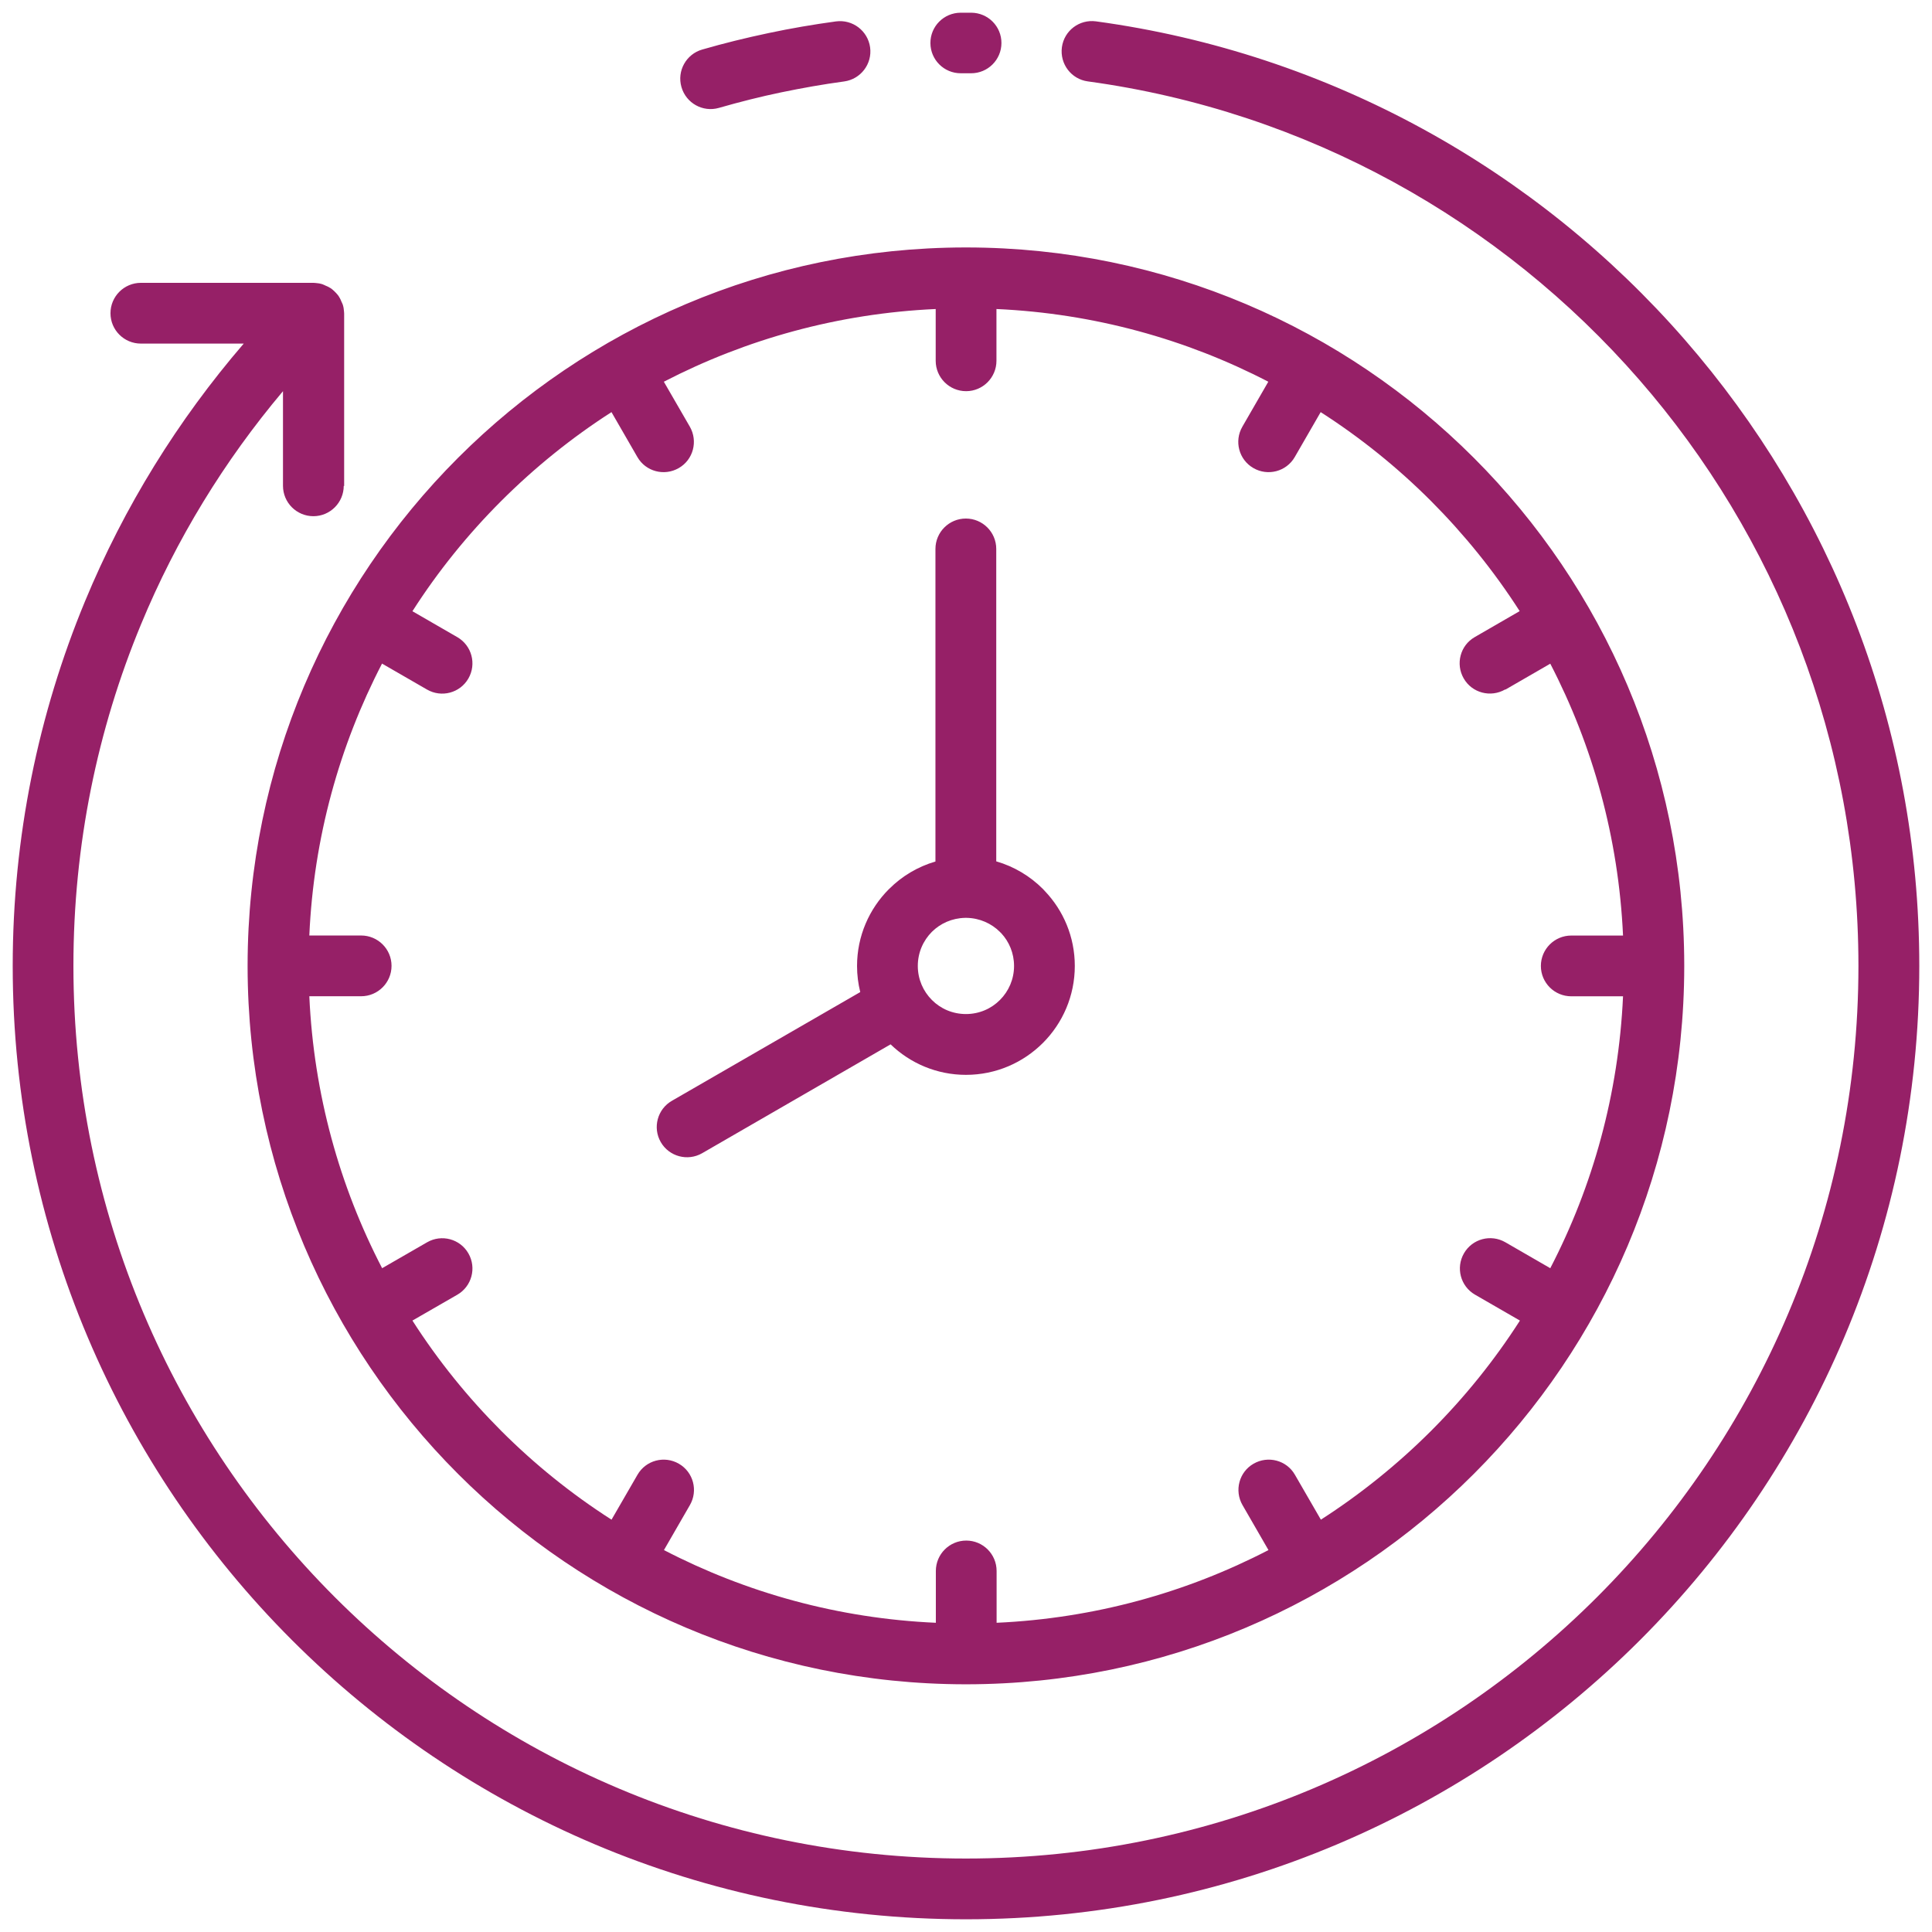 <svg width="38" height="38" viewBox="0 0 38 38" fill="none" xmlns="http://www.w3.org/2000/svg">
<path d="M18.999 4.867H19.016C22.911 4.872 26.437 6.453 28.989 9.006C31.541 11.558 33.122 15.085 33.127 18.98V19.015C33.122 22.91 31.541 26.437 28.989 28.989C26.435 31.543 22.909 33.123 19.014 33.128H18.983C15.088 33.123 11.562 31.543 9.008 28.989C6.454 26.435 4.875 22.908 4.87 19.013V18.982C4.875 15.086 6.454 11.56 9.008 9.006C11.56 6.453 15.088 4.872 18.981 4.867L18.999 4.867ZM29.604 13.561C29.319 13.726 28.953 13.629 28.79 13.345C28.625 13.06 28.721 12.694 29.006 12.531L29.89 12.02C29.386 11.234 28.799 10.509 28.144 9.852C27.487 9.195 26.761 8.609 25.976 8.106L25.466 8.99C25.301 9.275 24.937 9.371 24.652 9.206C24.367 9.041 24.271 8.677 24.436 8.392L24.946 7.508C23.332 6.671 21.52 6.165 19.599 6.078V7.096C19.599 7.426 19.331 7.694 19.002 7.694C18.672 7.694 18.404 7.426 18.404 7.096V6.078C16.482 6.165 14.671 6.673 13.057 7.508L13.568 8.392C13.732 8.677 13.636 9.043 13.351 9.206C13.066 9.371 12.701 9.275 12.537 8.99L12.027 8.106C11.242 8.61 10.516 9.197 9.858 9.854C9.201 10.511 8.614 11.237 8.112 12.022L8.995 12.532C9.28 12.697 9.377 13.061 9.212 13.346C9.047 13.631 8.683 13.727 8.398 13.562L7.514 13.052C6.677 14.666 6.169 16.479 6.084 18.4H7.103C7.433 18.4 7.701 18.667 7.701 18.997C7.701 19.327 7.433 19.595 7.103 19.595H6.084C6.171 21.517 6.678 23.33 7.516 24.944L8.401 24.434C8.686 24.27 9.05 24.368 9.213 24.653C9.377 24.938 9.279 25.302 8.994 25.466L8.112 25.974C8.616 26.761 9.203 27.487 9.859 28.144C10.516 28.801 11.243 29.388 12.028 29.89L12.539 29.006C12.704 28.721 13.068 28.625 13.353 28.79C13.638 28.955 13.734 29.319 13.569 29.604L13.059 30.488C14.672 31.325 16.485 31.833 18.407 31.918V30.899C18.407 30.569 18.675 30.301 19.005 30.301C19.335 30.301 19.602 30.569 19.602 30.899V31.918C21.524 31.831 23.336 31.324 24.949 30.488L24.439 29.604C24.274 29.319 24.371 28.953 24.655 28.79C24.94 28.625 25.306 28.721 25.469 29.006L25.98 29.89C26.764 29.386 27.491 28.799 28.147 28.144C28.804 27.487 29.391 26.761 29.895 25.974L29.011 25.464C28.726 25.299 28.63 24.935 28.795 24.65C28.96 24.365 29.324 24.269 29.609 24.434L30.492 24.944C31.33 23.33 31.835 21.517 31.923 19.596H30.905C30.575 19.596 30.307 19.329 30.307 18.999C30.307 18.669 30.575 18.401 30.905 18.401H31.923C31.835 16.479 31.328 14.666 30.492 13.054L29.609 13.564L29.604 13.561ZM19.596 16.942C19.948 17.044 20.261 17.233 20.513 17.485L20.549 17.524C20.916 17.908 21.14 18.428 21.14 18.999C21.14 19.589 20.9 20.126 20.513 20.513C20.125 20.901 19.59 21.141 18.999 21.141C18.424 21.141 17.901 20.912 17.517 20.541L13.809 22.683C13.524 22.846 13.16 22.748 12.996 22.463C12.833 22.179 12.931 21.814 13.216 21.651L16.92 19.513C16.879 19.348 16.857 19.177 16.857 18.999C16.857 18.411 17.097 17.875 17.484 17.488L17.488 17.485C17.738 17.234 18.051 17.046 18.399 16.945V10.797C18.399 10.467 18.667 10.199 18.997 10.199C19.327 10.199 19.595 10.467 19.595 10.797V16.945L19.596 16.942ZM19.668 18.33C19.501 18.163 19.269 18.058 19.014 18.053H18.983C18.726 18.058 18.496 18.162 18.329 18.328C18.158 18.5 18.052 18.736 18.052 18.999C18.052 19.261 18.158 19.497 18.329 19.668C18.499 19.84 18.736 19.945 18.999 19.945C19.26 19.945 19.497 19.84 19.668 19.668C19.839 19.497 19.945 19.261 19.945 18.999C19.945 18.748 19.848 18.521 19.693 18.355L19.668 18.331L19.668 18.33ZM6.761 9.555C6.761 9.885 6.493 10.153 6.164 10.153C5.834 10.153 5.566 9.885 5.566 9.555V7.694C4.413 9.062 3.465 10.607 2.773 12.282C1.917 14.347 1.444 16.617 1.444 18.998C1.444 23.846 3.409 28.236 6.585 31.413C9.761 34.589 14.151 36.555 18.999 36.555C23.846 36.555 28.236 34.589 31.412 31.413C34.588 28.236 36.553 23.846 36.553 18.998C36.553 14.582 34.926 10.55 32.24 7.467C29.517 4.342 25.704 2.189 21.396 1.601C21.07 1.557 20.843 1.257 20.886 0.93C20.93 0.603 21.23 0.376 21.557 0.42C26.158 1.047 30.231 3.345 33.138 6.682C36.01 9.979 37.75 14.287 37.75 18.998C37.75 24.176 35.651 28.865 32.258 32.258C28.866 35.65 24.177 37.75 19 37.75C13.823 37.75 9.134 35.651 5.742 32.258C2.349 28.865 0.25 24.176 0.25 18.998C0.25 16.462 0.756 14.039 1.671 11.829C2.441 9.968 3.502 8.259 4.794 6.758H2.771C2.441 6.758 2.173 6.491 2.173 6.161C2.173 5.831 2.441 5.563 2.771 5.563H6.165L6.193 5.565H6.195L6.207 5.566H6.21L6.221 5.568H6.224L6.235 5.569L6.249 5.571H6.254L6.263 5.573H6.269L6.277 5.574L6.283 5.576L6.291 5.577L6.297 5.579L6.305 5.58L6.311 5.582L6.333 5.588L6.341 5.59L6.347 5.593L6.355 5.596L6.361 5.599L6.369 5.602L6.375 5.605L6.383 5.608L6.389 5.611L6.397 5.615L6.403 5.618L6.411 5.621L6.417 5.624L6.425 5.627L6.431 5.63L6.439 5.633L6.476 5.652L6.482 5.657L6.489 5.66L6.496 5.664L6.501 5.667L6.509 5.672L6.514 5.675L6.521 5.681L6.526 5.685L6.534 5.691L6.537 5.694L6.545 5.7L6.556 5.711L6.559 5.713L6.568 5.72L6.579 5.731V5.733L6.59 5.742L6.599 5.753H6.601L6.612 5.764L6.619 5.773L6.621 5.776L6.632 5.787L6.638 5.795L6.641 5.798L6.647 5.806L6.65 5.811L6.657 5.818L6.66 5.823L6.664 5.831L6.668 5.836L6.672 5.843L6.675 5.85L6.68 5.856L6.699 5.893L6.702 5.901L6.705 5.907L6.708 5.915L6.711 5.921L6.714 5.929L6.717 5.935L6.72 5.943L6.724 5.949L6.727 5.957L6.73 5.963L6.733 5.971L6.736 5.977L6.739 5.985L6.742 5.991L6.744 5.999L6.75 6.021L6.752 6.027L6.753 6.035L6.755 6.041L6.756 6.049L6.758 6.055L6.759 6.063V6.069L6.761 6.078V6.083L6.763 6.097L6.764 6.108V6.111L6.766 6.122V6.125L6.767 6.138V6.139L6.769 6.167V9.561L6.761 9.555ZM14.14 2.122C13.824 2.213 13.493 2.029 13.403 1.711C13.312 1.395 13.496 1.064 13.813 0.974C14.234 0.852 14.669 0.745 15.119 0.65C15.552 0.558 15.995 0.482 16.443 0.421C16.77 0.378 17.069 0.606 17.114 0.932C17.158 1.258 16.929 1.557 16.604 1.602C16.188 1.658 15.774 1.732 15.363 1.817C14.959 1.901 14.551 2.004 14.14 2.122ZM18.897 1.441C18.569 1.442 18.301 1.176 18.3 0.848C18.298 0.519 18.564 0.252 18.893 0.25H19.104C19.433 0.252 19.699 0.519 19.697 0.848C19.696 1.176 19.428 1.442 19.1 1.441H18.897Z" fill="#962067"/>
</svg>
